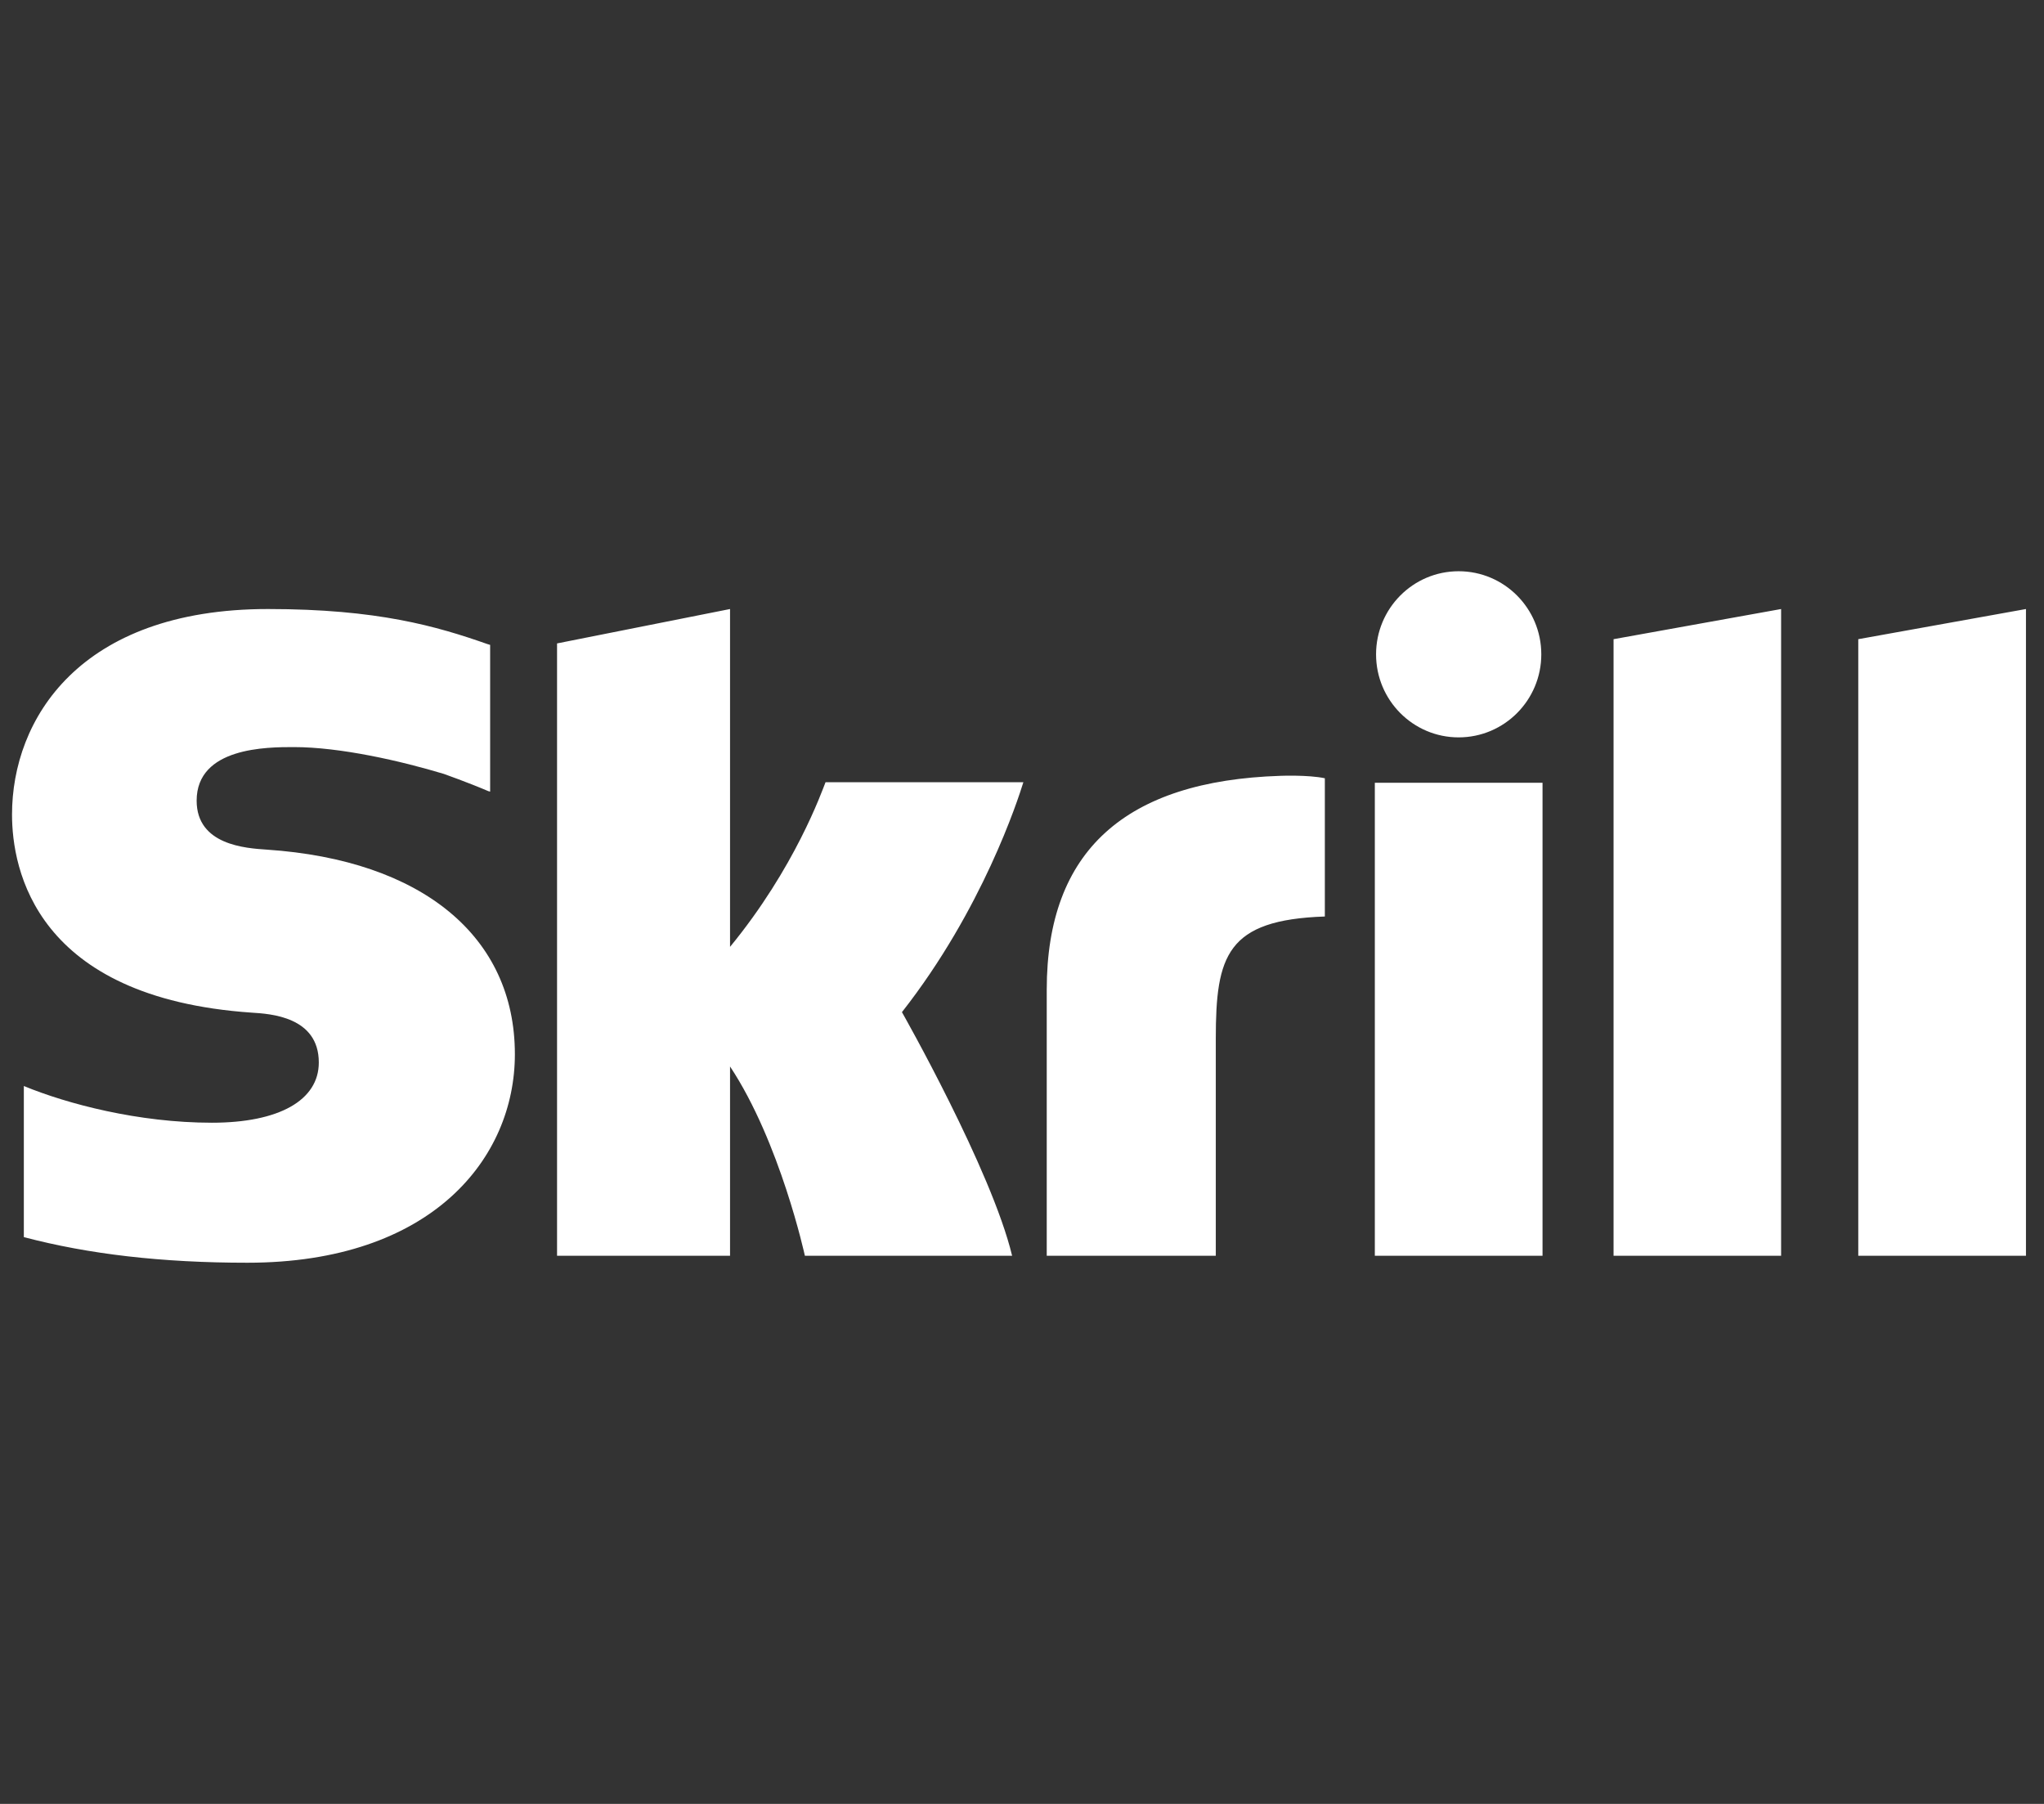 <svg width="68" height="60" viewBox="0 0 68 60" fill="none" xmlns="http://www.w3.org/2000/svg">
<rect x="0" y="0" width="68" height="60" fill="#333333" stroke="none"/>
<g clip-path="url(#clip0_1142_803)">
<path d="M48.526 24.526C50.045 24.526 51.276 23.289 51.276 21.764C51.276 20.238 50.045 19 48.526 19C47.009 19 45.779 20.238 45.779 21.764C45.779 23.289 47.009 24.526 48.526 24.526ZM27.464 26.017C27.34 26.331 26.447 28.866 24.287 31.494V20.257L18.532 21.401V41.768H24.287V35.472C25.954 37.985 26.777 41.768 26.777 41.768H33.671C32.989 38.919 30.006 33.665 30.006 33.665C32.683 30.254 33.859 26.62 34.046 26.017H27.464ZM42.595 25.805C37.44 25.971 34.823 28.296 34.823 32.916V41.768H40.447V34.55C40.447 31.782 40.808 30.596 44.075 30.484V25.886C43.525 25.768 42.595 25.805 42.595 25.805ZM8.879 28.26C8.175 28.213 6.542 28.108 6.542 26.631C6.542 24.849 8.892 24.849 9.773 24.849C11.323 24.849 13.33 25.309 14.763 25.74C14.763 25.74 15.563 26.023 16.243 26.313L16.306 26.331V26.266V21.45L16.22 21.424C14.528 20.83 12.561 20.257 8.915 20.257C2.628 20.257 0.4 23.939 0.4 27.092C0.4 28.91 1.175 33.188 8.376 33.682C8.986 33.72 10.606 33.813 10.606 35.34C10.606 36.599 9.28 37.343 7.049 37.343C4.605 37.343 2.233 36.716 0.793 36.122V41.148C2.949 41.716 5.38 42 8.229 42C14.376 42 17.129 38.517 17.129 35.065C17.129 31.151 14.048 28.608 8.879 28.26ZM45.738 41.768H51.317V26.035H45.738V41.768ZM61.821 21.26V41.768H67.4V20.257L61.821 21.26ZM53.68 21.26L59.254 20.257V41.768H53.68V21.26Z" fill="white"/>
</g>
<defs>
<clipPath id="clip0_1142_803">
<rect width="67" height="60" fill="white" transform="translate(0.4)"/>
</clipPath>
</defs>
</svg>
